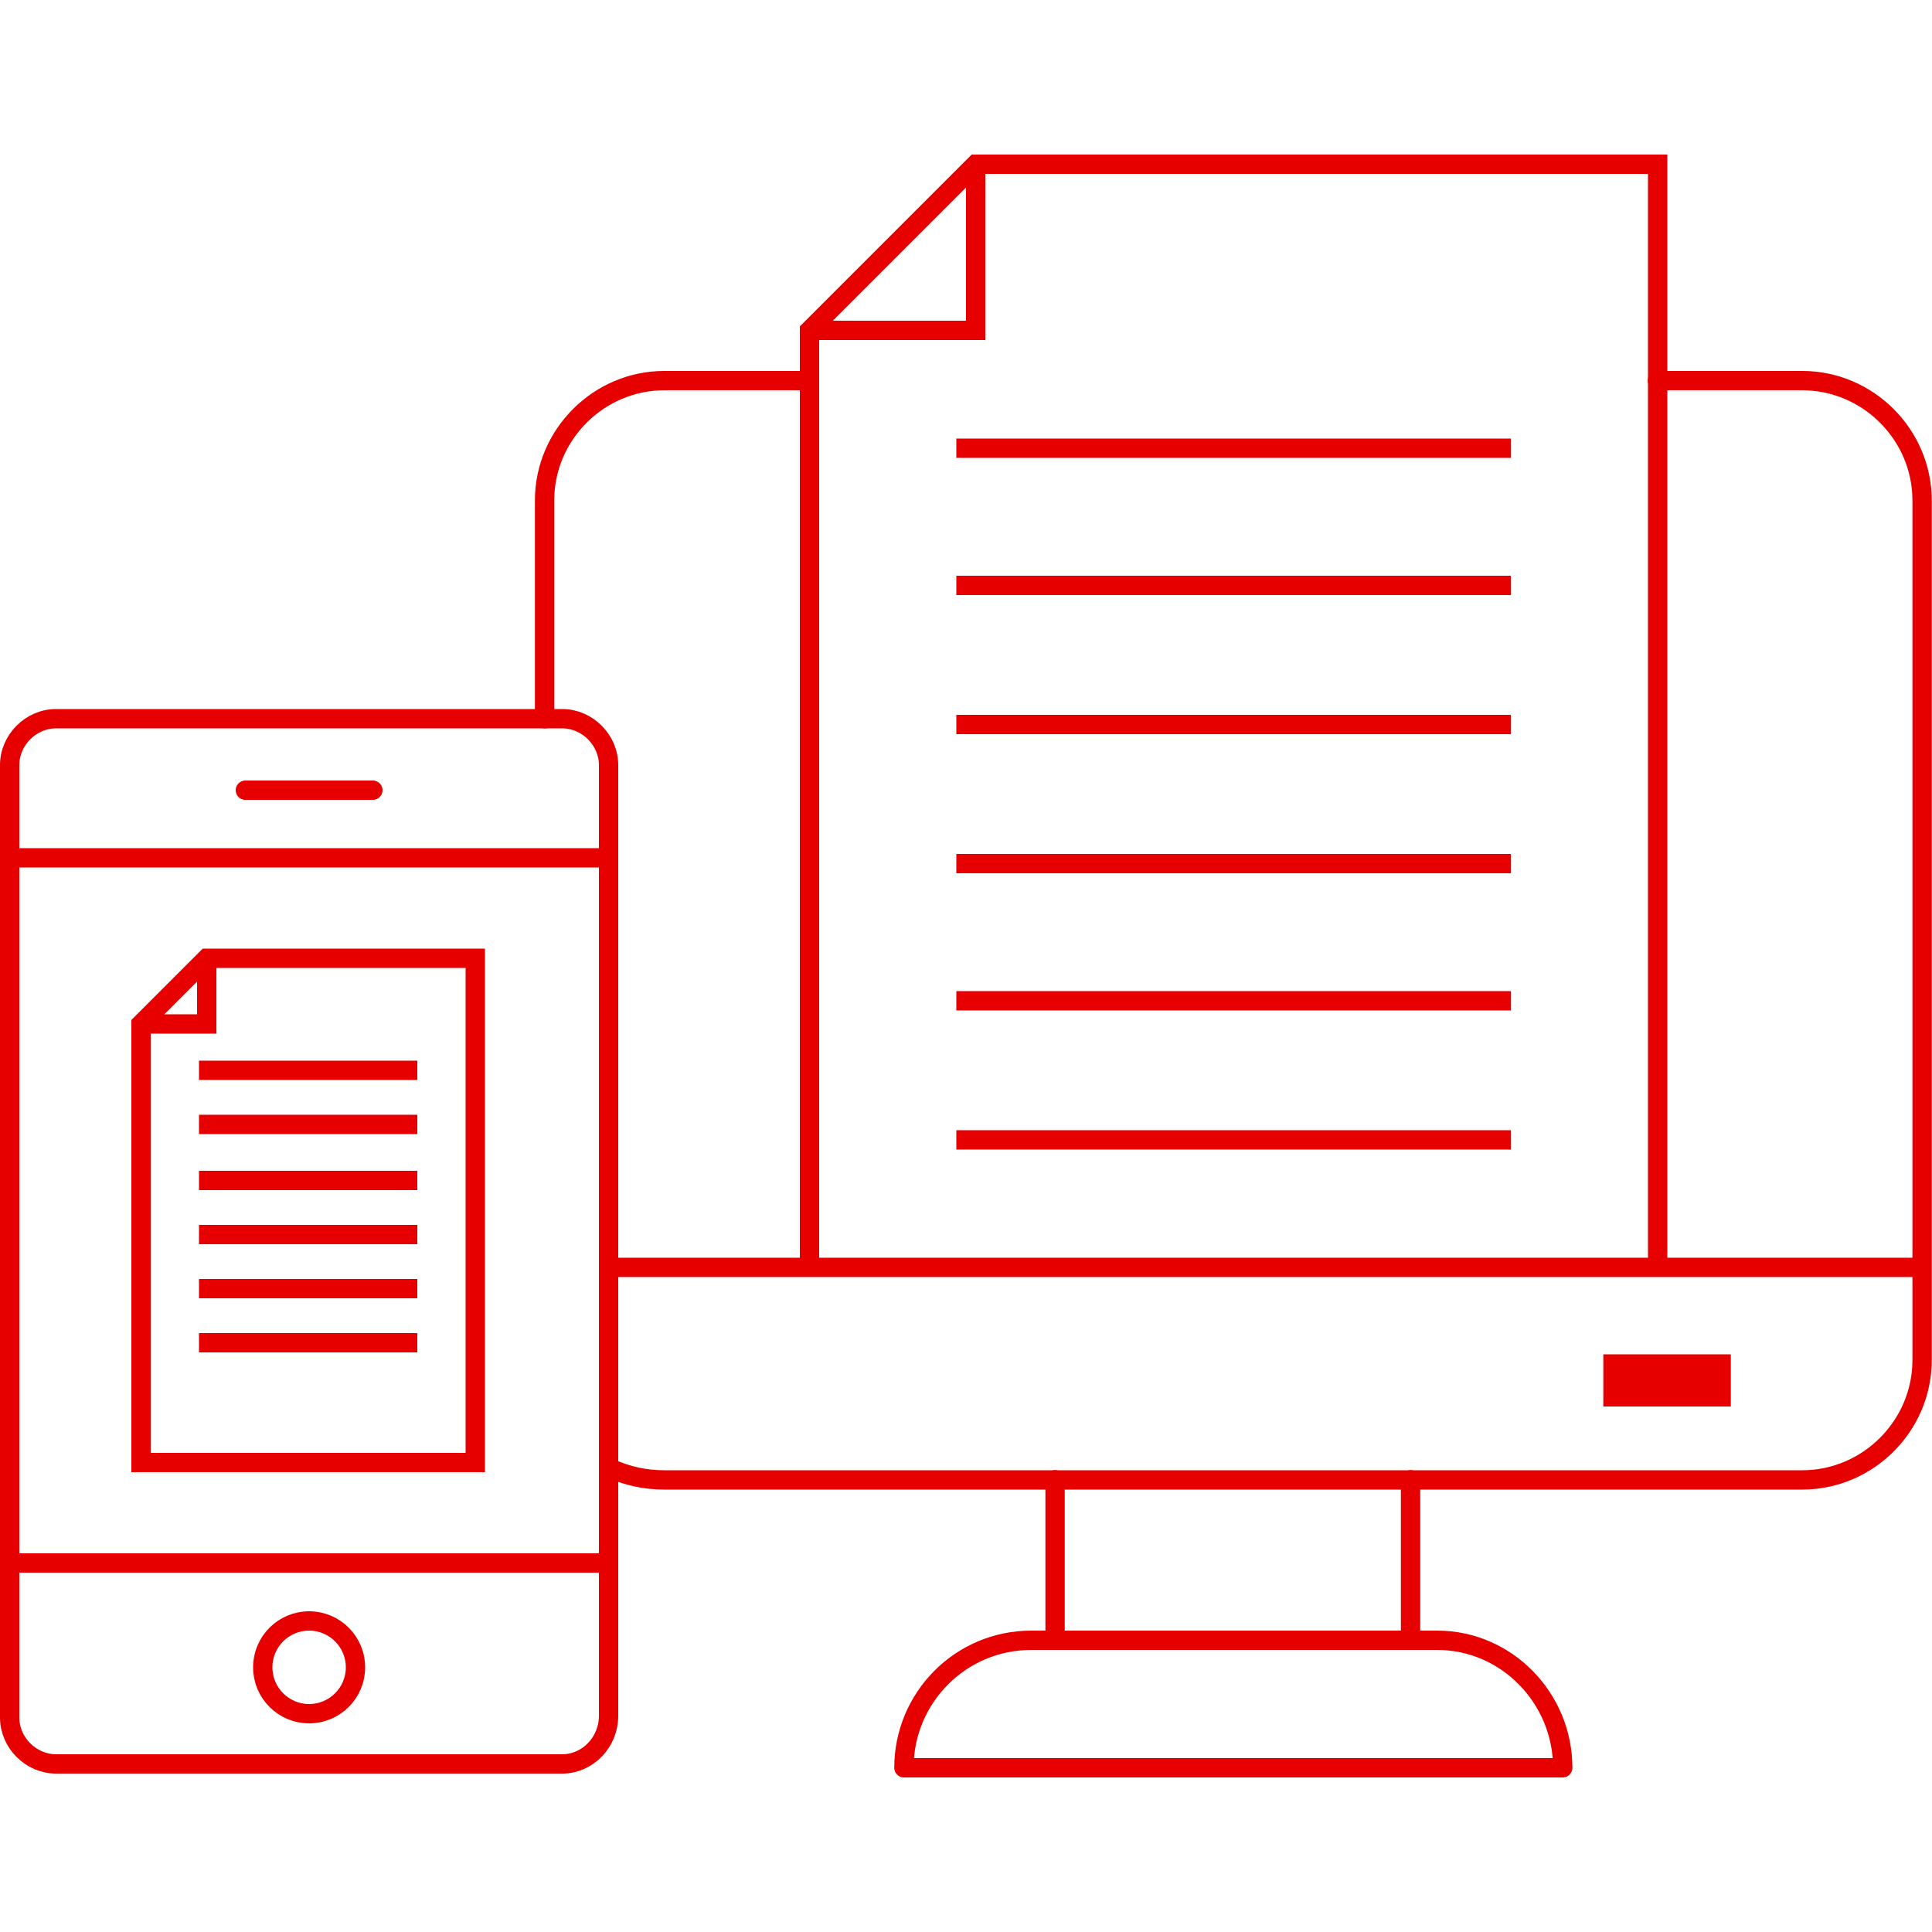 <?xml version="1.0" encoding="utf-8"?>
<!-- Generator: Adobe Illustrator 25.0.1, SVG Export Plug-In . SVG Version: 6.00 Build 0)  -->
<svg version="1.1" id="image" xmlns="http://www.w3.org/2000/svg" xmlns:xlink="http://www.w3.org/1999/xlink" x="0px" y="0px"
	 viewBox="0 0 100 100" enable-background="new 0 0 100 100" xml:space="preserve">
<g>
	<g>
		
			<circle fill="none" stroke="#E60000" stroke-linecap="round" stroke-linejoin="round" stroke-miterlimit="10" cx="16" cy="86.3" r="2.4"/>
		<path fill="none" stroke="#E60000" stroke-linecap="round" stroke-linejoin="round" stroke-miterlimit="10" d="M29.1,91.3H2.9
			c-1.3,0-2.4-1.1-2.4-2.4V39.6c0-1.3,1.1-2.4,2.4-2.4h26.2c1.3,0,2.4,1.1,2.4,2.4v49.2C31.5,90.2,30.4,91.3,29.1,91.3z"/>
		
			<line fill="none" stroke="#E60000" stroke-linecap="round" stroke-linejoin="round" stroke-miterlimit="10" x1="0.6" y1="80.9" x2="31.4" y2="80.9"/>
		
			<line fill="none" stroke="#E60000" stroke-linecap="round" stroke-linejoin="round" stroke-miterlimit="10" x1="12.7" y1="40.9" x2="19.3" y2="40.9"/>
		
			<line fill="none" stroke="#E60000" stroke-linecap="round" stroke-linejoin="round" stroke-miterlimit="10" x1="0.6" y1="44.4" x2="31.4" y2="44.4"/>
	</g>
	<g id="Group_14717" transform="translate(22.787)">
		<g id="グループ_14298">
			<rect id="長方形_6989_1_" x="31.8" y="77.1" fill="none" width="18.3" height="7.7"/>
			<path id="長方形_6990_3_" fill="none" stroke="#E60000" stroke-linecap="round" stroke-linejoin="round" d="M5.4,37.2V25.9
				c0-3.4,2.8-6.2,6.2-6.2h7.5"/>
			<path id="長方形_6990_1_" fill="none" stroke="#E60000" stroke-linecap="round" stroke-linejoin="round" d="M63,19.7h7.5
				c3.4,0,6.2,2.8,6.2,6.2v44.5c0,3.4-2.8,6.2-6.2,6.2H11.6c-1,0-1.9-0.2-2.8-0.6"/>
			<rect id="長方形_6991_1_" x="60.2" y="70.1" fill="#E60000" width="6.6" height="2.7"/>
			<g id="グループ_14294_1_" transform="translate(21.323 54.493)">
				
					<line id="線_2188_1_" fill="none" stroke="#E60000" stroke-linecap="round" stroke-linejoin="round" x1="10.5" y1="30.4" x2="10.5" y2="22.1"/>
				
					<line id="線_2189_1_" fill="none" stroke="#E60000" stroke-linecap="round" stroke-linejoin="round" x1="28.9" y1="22.1" x2="28.9" y2="30.4"/>
			</g>
			<path id="パス_5952_1_" fill="none" stroke="#E60000" stroke-linecap="round" stroke-linejoin="round" d="M58.1,91.5H24
				c0-3.6,2.9-6.6,6.6-6.6h21C55.2,84.9,58.1,87.9,58.1,91.5z"/>
			<line id="線_2198_1_" fill="none" stroke="#E60000" stroke-miterlimit="10" x1="76.7" y1="65.6" x2="8.7" y2="65.6"/>
		</g>
	</g>
	<rect id="Rectangle_7157" x="0.8" y="38.7" fill="none" width="31.2" height="47.2"/>
	<g>
		<polyline fill="none" stroke="#E60000" stroke-miterlimit="10" points="41.9,65.6 41.9,17.1 50.5,8.5 85.8,8.5 85.8,65.6 		"/>
		<polyline fill="none" stroke="#E60000" stroke-miterlimit="10" points="50.5,8.5 50.5,17.1 41.9,17.1 		"/>
		<g>
			<g>
				<line fill="none" stroke="#E60000" stroke-miterlimit="10" x1="49.5" y1="59" x2="78.2" y2="59"/>
			</g>
			<g>
				<line fill="none" stroke="#E60000" stroke-miterlimit="10" x1="49.5" y1="51.8" x2="78.2" y2="51.8"/>
			</g>
			<g>
				<line fill="none" stroke="#E60000" stroke-miterlimit="10" x1="49.5" y1="44.7" x2="78.2" y2="44.7"/>
			</g>
			<g>
				<line fill="none" stroke="#E60000" stroke-miterlimit="10" x1="49.5" y1="37.5" x2="78.2" y2="37.5"/>
			</g>
			<g>
				<line fill="none" stroke="#E60000" stroke-miterlimit="10" x1="49.5" y1="30.3" x2="78.2" y2="30.3"/>
			</g>
			<g>
				<line fill="none" stroke="#E60000" stroke-miterlimit="10" x1="49.5" y1="23.2" x2="78.2" y2="23.2"/>
			</g>
		</g>
	</g>
	<path fill="none" stroke="#E60000" stroke-linecap="round" stroke-linejoin="round" d="M41.9,19.7"/>
</g>
<g>
	<polygon fill="none" stroke="#E60000" stroke-miterlimit="10" points="7.3,53 10.7,49.6 24.6,49.6 24.6,75.7 7.3,75.7 	"/>
	<polyline fill="none" stroke="#E60000" stroke-miterlimit="10" points="10.7,49.6 10.7,53 7.3,53 	"/>
	<g>
		<g>
			<line fill="none" stroke="#E60000" stroke-miterlimit="10" x1="10.3" y1="69.5" x2="21.6" y2="69.5"/>
		</g>
		<g>
			<line fill="none" stroke="#E60000" stroke-miterlimit="10" x1="10.3" y1="66.7" x2="21.6" y2="66.7"/>
		</g>
		<g>
			<line fill="none" stroke="#E60000" stroke-miterlimit="10" x1="10.3" y1="63.9" x2="21.6" y2="63.9"/>
		</g>
		<g>
			<line fill="none" stroke="#E60000" stroke-miterlimit="10" x1="10.3" y1="61.1" x2="21.6" y2="61.1"/>
		</g>
		<g>
			<line fill="none" stroke="#E60000" stroke-miterlimit="10" x1="10.3" y1="58.2" x2="21.6" y2="58.2"/>
		</g>
		<g>
			<line fill="none" stroke="#E60000" stroke-miterlimit="10" x1="10.3" y1="55.4" x2="21.6" y2="55.4"/>
		</g>
	</g>
</g>
</svg>
